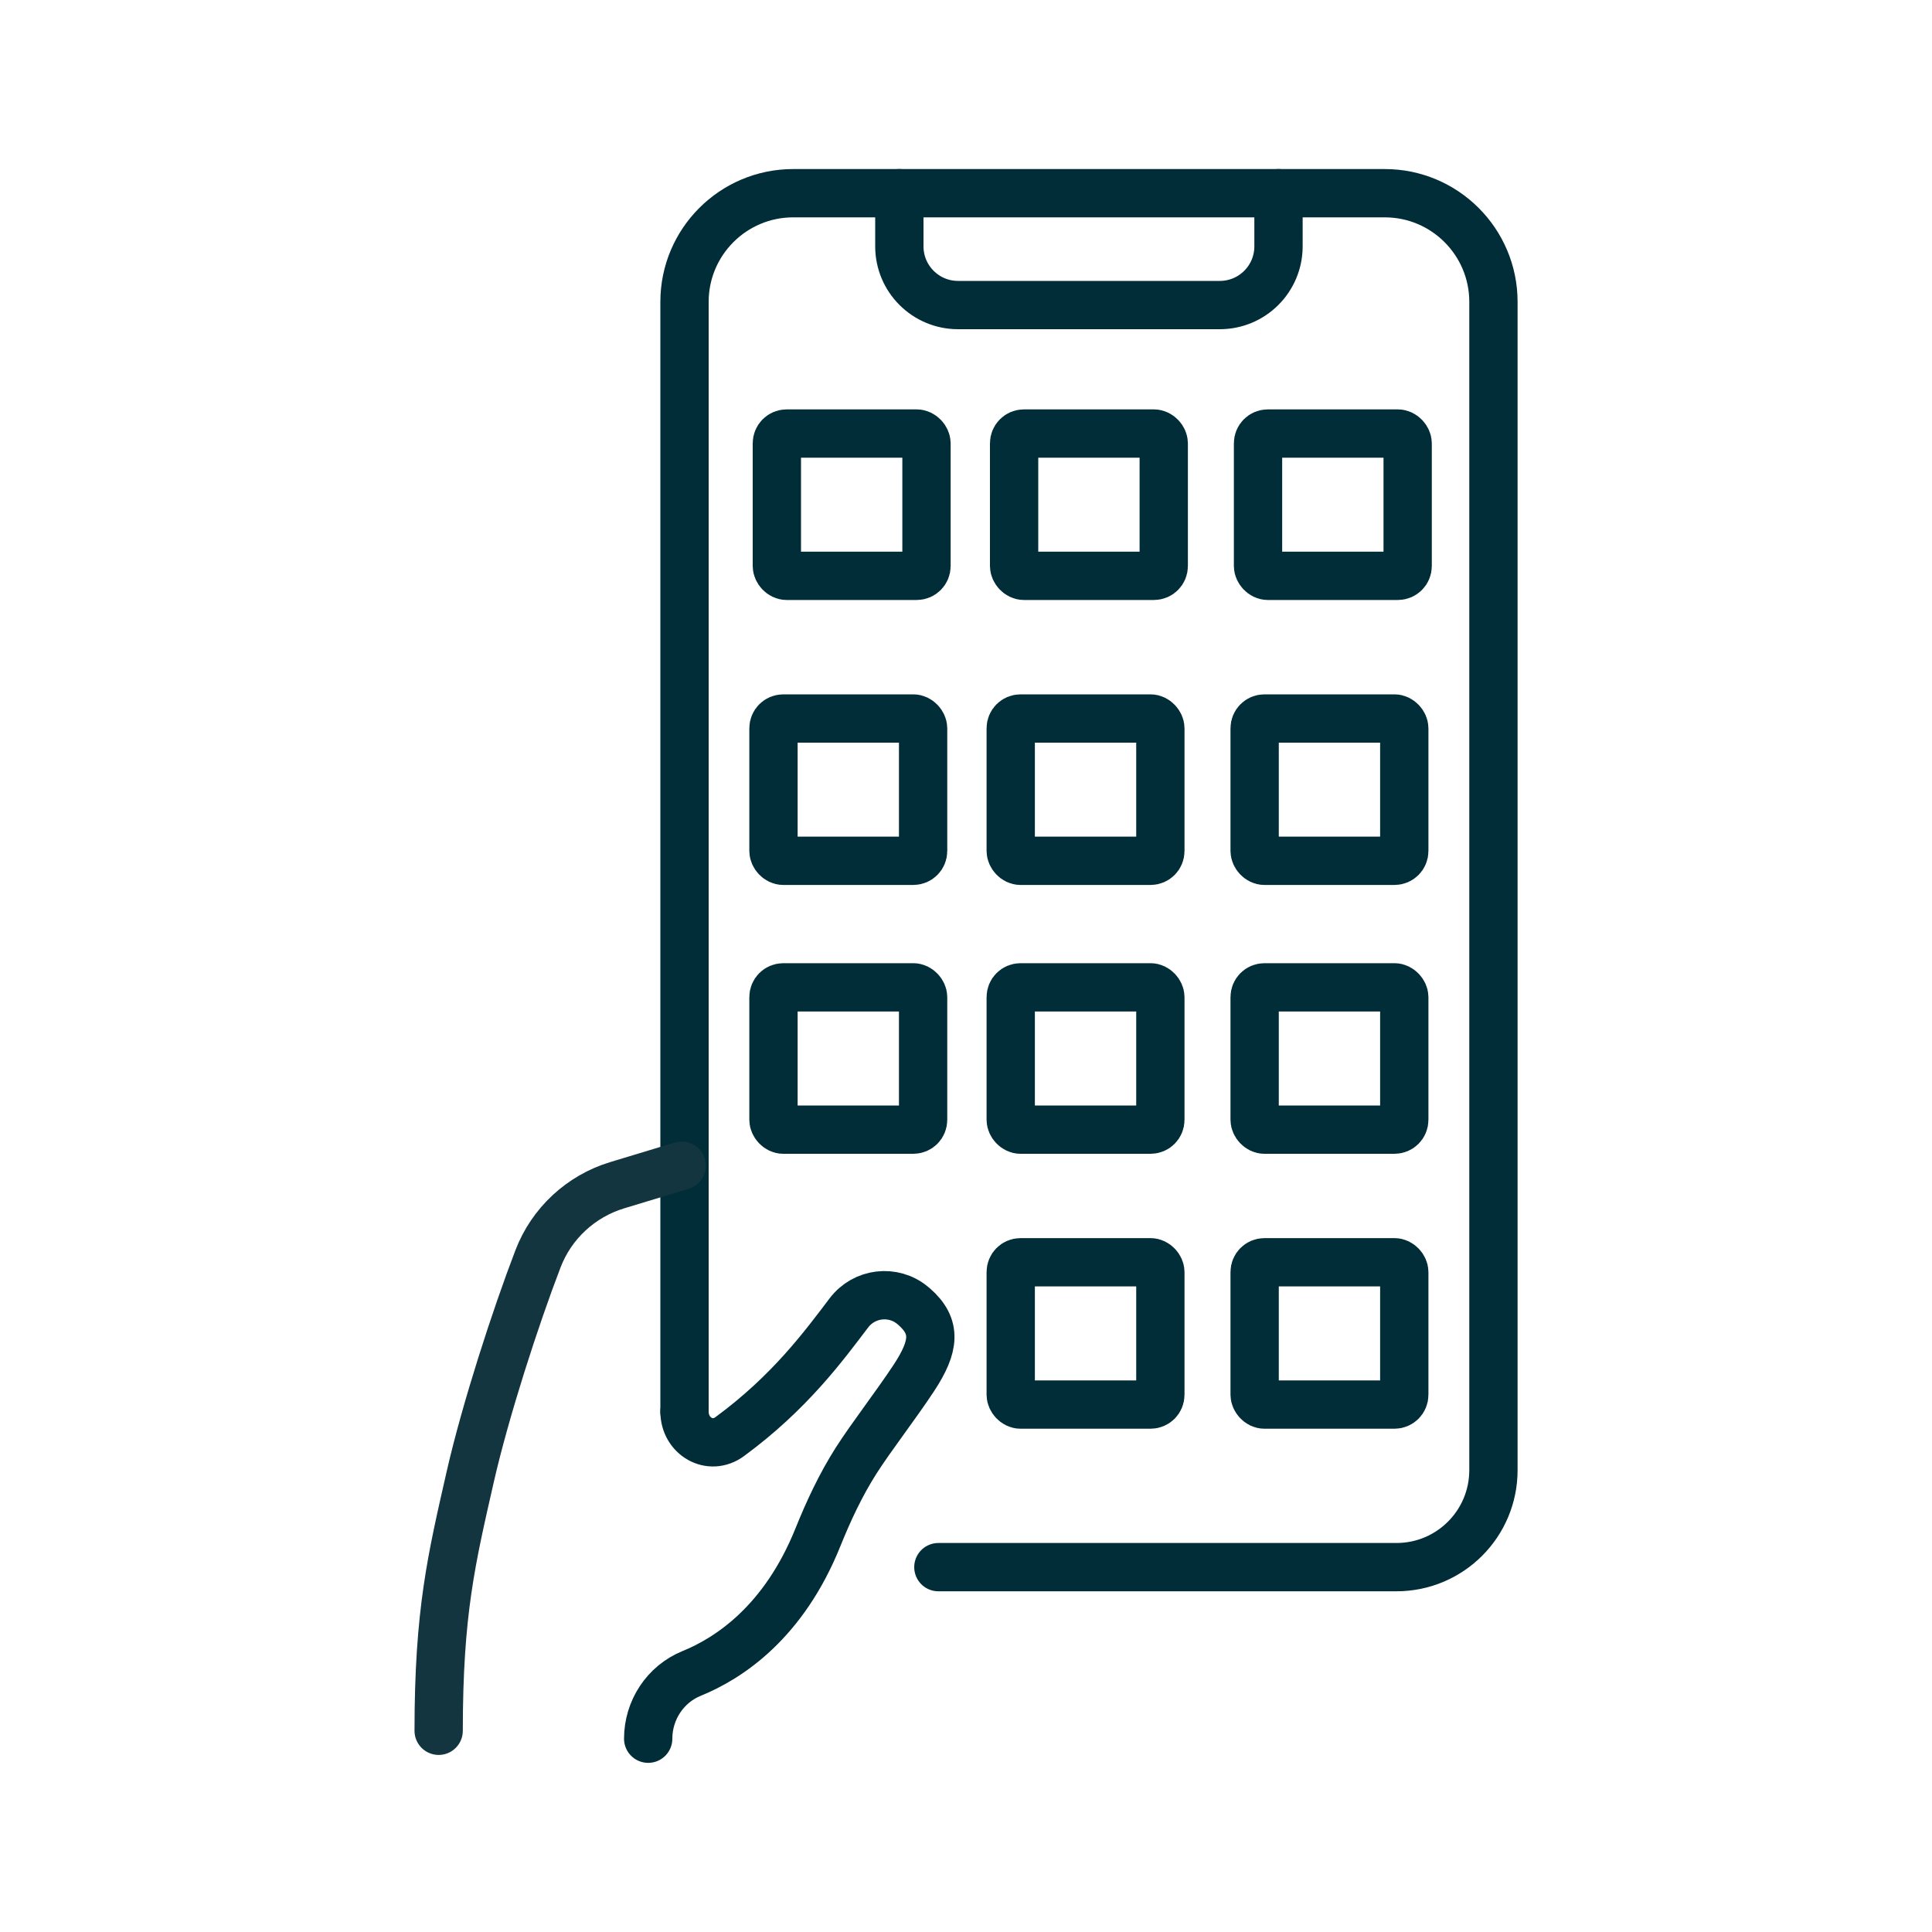 <?xml version="1.0" encoding="UTF-8"?><svg id="Ebene_1" xmlns="http://www.w3.org/2000/svg" viewBox="0 0 200 200"><defs><style>.cls-1{stroke:#13353f;}.cls-1,.cls-2,.cls-3{fill:none;stroke-linecap:round;stroke-width:5px;}.cls-1,.cls-3{stroke-linejoin:round;}.cls-2{stroke-miterlimit:10;}.cls-2,.cls-3{stroke:#002d37;}</style></defs><path class="cls-2" d="m70.86,146.13c0-38.29,0-76.58,0-114.88,0-6.21,5.04-11.25,11.25-11.25h61.24c6.21,0,11.25,5.04,11.25,11.25v120.94c0,5.54-4.49,10.04-10.04,10.04h-47.42"/><path class="cls-2" d="m93.1,20v5.5c0,3.36,2.72,6.08,6.08,6.08h27.09c3.36,0,6.08-2.72,6.08-6.08v-5.5"/><path class="cls-1" d="m70.57,120.67l-6.67,2.02c-3.77,1.14-6.81,3.96-8.21,7.63-2.34,6.09-5.45,15.7-7.01,22.55-1.93,8.49-3.27,13.98-3.27,26.3"/><path class="cls-3" d="m70.86,146.13c0,2.54,2.64,4.1,4.69,2.58,6.22-4.57,9.72-9.37,12.32-12.79,1.58-2.1,4.59-2.46,6.6-.79.04.04.09.08.15.12,2.37,2.08,2.13,4.11,0,7.37-1.92,2.91-4.43,6.13-6,8.59-1.59,2.5-2.84,5.18-3.95,7.93-3.52,8.75-9.15,12.5-13.09,14.1-2.73,1.12-4.48,3.81-4.48,6.75h0"/><rect class="cls-2" x="80.42" y="44.88" width="15.49" height="14.73" rx="1.01" ry="1.01"/><rect class="cls-2" x="104.98" y="44.88" width="15.49" height="14.73" rx="1.01" ry="1.01"/><rect class="cls-2" x="130.23" y="44.88" width="15.49" height="14.73" rx="1.01" ry="1.01"/><rect class="cls-2" x="80.07" y="74.38" width="15.49" height="14.73" rx="1.01" ry="1.01"/><rect class="cls-2" x="104.63" y="74.38" width="15.49" height="14.73" rx="1.01" ry="1.01"/><rect class="cls-2" x="129.88" y="74.38" width="15.49" height="14.73" rx="1.01" ry="1.01"/><rect class="cls-2" x="80.07" y="102.21" width="15.49" height="14.73" rx="1.01" ry="1.01"/><rect class="cls-2" x="104.63" y="102.21" width="15.49" height="14.73" rx="1.01" ry="1.01"/><rect class="cls-2" x="129.88" y="102.21" width="15.49" height="14.73" rx="1.01" ry="1.01"/><rect class="cls-2" x="104.63" y="130.67" width="15.49" height="14.73" rx="1.01" ry="1.01"/><rect class="cls-2" x="129.88" y="130.67" width="15.49" height="14.73" rx="1.01" ry="1.01"/></svg>